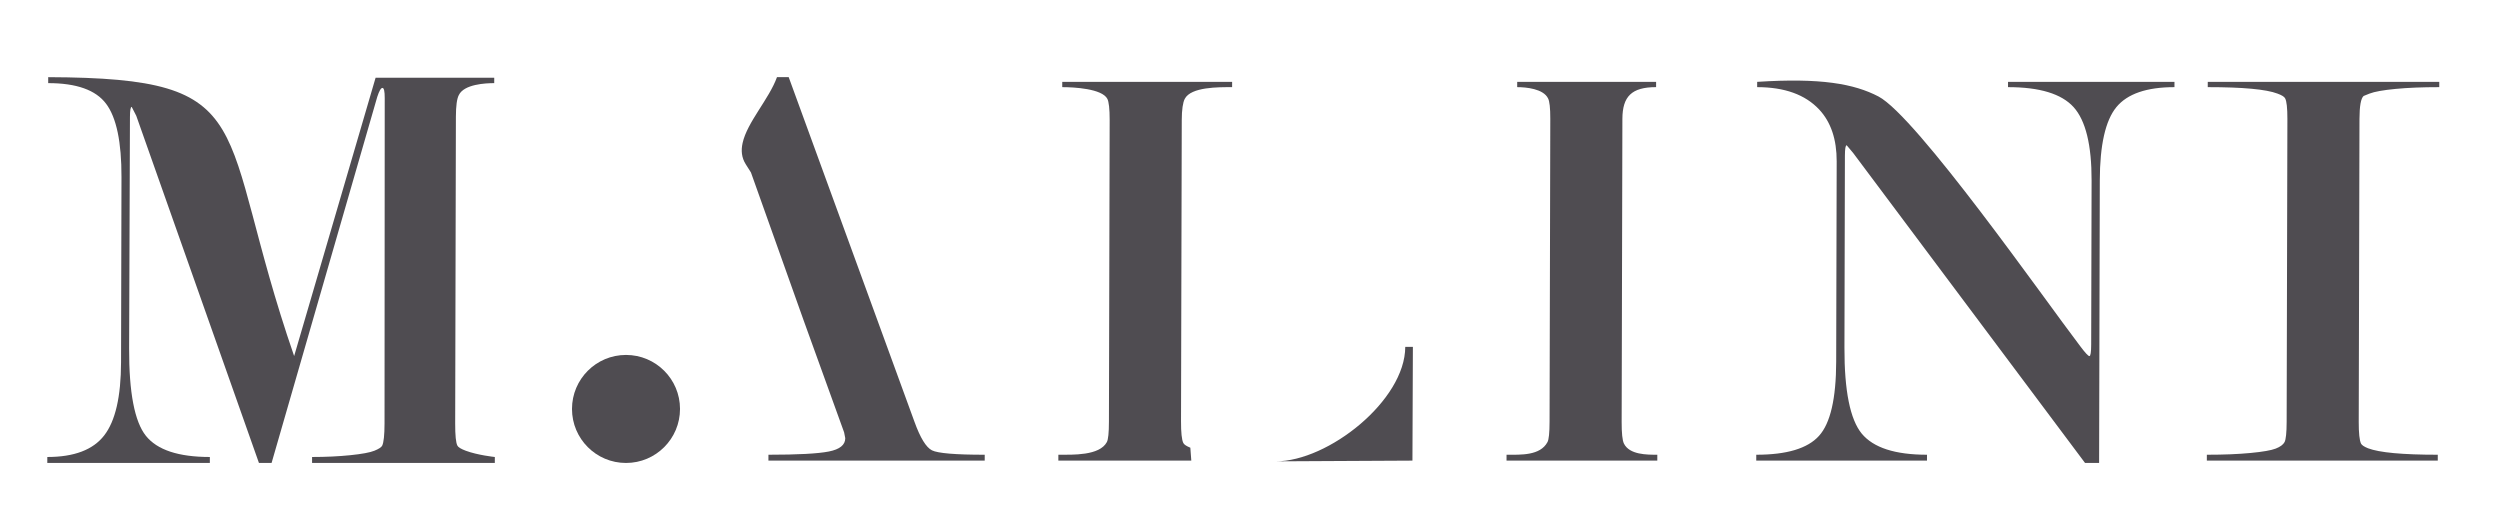 <?xml version="1.0" encoding="UTF-8"?> <svg xmlns="http://www.w3.org/2000/svg" width="162" height="34" viewBox="0 0 162 34" fill="none"><path d="M19.06 23.073C20.819 17.061 22.578 11.05 24.338 5.039H32.027L32.026 5.387C31.46 5.387 30.072 5.455 29.732 6.161C29.607 6.393 29.544 6.864 29.542 7.561L29.496 27.439C29.494 28.213 29.542 28.697 29.641 28.878C29.69 28.981 29.87 29.09 30.18 29.207C30.944 29.493 32.048 29.613 32.065 29.613L32.064 30H20.222L20.223 29.613C21.116 29.613 21.941 29.574 22.698 29.497C23.455 29.419 23.977 29.323 24.262 29.207C24.548 29.09 24.716 28.981 24.766 28.878C24.865 28.671 24.916 28.194 24.918 27.439L24.93 6.354C24.931 5.916 24.882 5.697 24.783 5.697C24.683 5.697 24.571 5.89 24.446 6.277L17.598 30H16.78L8.831 7.506L8.534 6.926C8.46 6.926 8.423 7.145 8.421 7.584L8.367 22.57C8.357 25.433 8.722 27.323 9.452 28.239C10.182 29.155 11.564 29.613 13.599 29.613L13.598 30H3.065L3.066 29.613C4.803 29.613 6.032 29.149 6.754 28.213C7.475 27.285 7.839 25.704 7.844 23.479L7.872 11.482C7.878 9.205 7.546 7.619 6.879 6.729C6.211 5.832 4.959 5.387 3.123 5.387L3.124 5C17.185 5.056 13.863 8.011 19.06 23.073Z" fill="#4F4C51"></path><path d="M52.074 20.756L48.662 11.177L48.325 10.645C48.051 10.213 48.014 9.751 48.12 9.269C48.416 7.92 49.837 6.417 50.348 5H51.108L59.257 27.33C59.634 28.376 60.013 28.992 60.392 29.182C60.771 29.372 61.911 29.467 63.81 29.467L63.809 29.848H49.794L49.795 29.467C51.694 29.467 52.998 29.398 53.707 29.258C54.417 29.118 54.772 28.833 54.773 28.395L54.698 28.015L52.074 20.756ZM82.667 29.895C86.073 29.895 91.052 25.95 91.061 22.478H91.555L91.526 29.848L82.667 29.895ZM77.196 29.848H68.581L68.582 29.467C69.512 29.467 71.248 29.535 71.723 28.649C71.814 28.48 71.857 28.04 71.859 27.33L71.906 7.784C71.908 7.048 71.851 6.59 71.758 6.408C71.418 5.743 69.587 5.647 68.833 5.647L68.834 5.304H79.842L79.841 5.647C78.977 5.647 77.174 5.623 76.771 6.408C76.652 6.64 76.579 7.099 76.578 7.784L76.53 27.292C76.528 28.028 76.578 28.503 76.679 28.706C76.729 28.808 76.881 28.909 77.134 29.011L77.196 29.848ZM105.131 7.708L105.083 27.33C105.081 28.066 105.129 28.536 105.231 28.744C105.592 29.473 106.725 29.467 107.394 29.467L107.393 29.848H97.623L97.624 29.467C98.552 29.467 99.802 29.533 100.276 28.649C100.367 28.48 100.41 28.04 100.412 27.33L100.459 7.708C100.461 6.998 100.412 6.547 100.311 6.37C100.005 5.754 98.899 5.647 98.314 5.647L98.315 5.304L107.316 5.304L107.315 5.646C105.732 5.646 105.135 6.247 105.131 7.708ZM135.509 22.314L135.535 11.71C135.541 9.395 135.152 7.809 134.369 6.941C133.586 6.078 132.17 5.647 130.119 5.647L130.12 5.304H140.906L140.905 5.647C139.107 5.647 137.853 6.078 137.142 6.941C136.431 7.809 136.072 9.395 136.067 11.703L136.022 30H135.111L120.082 9.909L119.665 9.414C119.589 9.414 119.551 9.642 119.55 10.099L119.52 22.529C119.513 25.326 119.888 27.178 120.639 28.097C121.396 29.011 122.8 29.467 124.87 29.467L124.869 29.848H113.805L113.806 29.467C115.781 29.467 117.136 29.061 117.872 28.243C118.609 27.432 118.98 25.827 118.985 23.436L119.017 10.454C119.021 9.033 118.643 7.911 117.886 7.099C116.977 6.129 115.636 5.647 113.864 5.647L113.865 5.304C117.981 5.038 120.139 5.427 121.721 6.25C124.18 7.531 132.511 19.437 134.794 22.428C135.116 22.859 135.318 23.075 135.393 23.075C135.469 23.075 135.508 22.821 135.509 22.314ZM152.894 7.708L152.846 27.33C152.844 28.066 152.894 28.535 152.994 28.744C153.045 28.846 153.197 28.947 153.45 29.049C154.183 29.328 155.689 29.467 157.968 29.467L157.967 29.848H143.003L143.004 29.467C144.093 29.467 145.036 29.429 145.834 29.353C146.632 29.277 147.176 29.182 147.468 29.068C147.759 28.954 147.95 28.814 148.039 28.649C148.127 28.478 148.173 28.04 148.175 27.33L148.223 7.708C148.224 6.998 148.175 6.547 148.074 6.37C148.023 6.268 147.859 6.167 147.581 6.065C146.847 5.786 145.341 5.647 143.062 5.647L143.063 5.304H158.065L158.064 5.647C156.975 5.647 156.032 5.685 155.234 5.761C154.437 5.837 153.873 5.938 153.544 6.065L153.164 6.218C152.986 6.37 152.896 6.871 152.894 7.708Z" fill="#4F4C51"></path><path fill-rule="evenodd" clip-rule="evenodd" d="M40.565 23C42.498 23 44.065 24.567 44.065 26.5C44.065 28.433 42.498 30 40.565 30C38.632 30 37.065 28.433 37.065 26.5C37.065 24.567 38.632 23 40.565 23Z" fill="#4F4C51"></path></svg> 